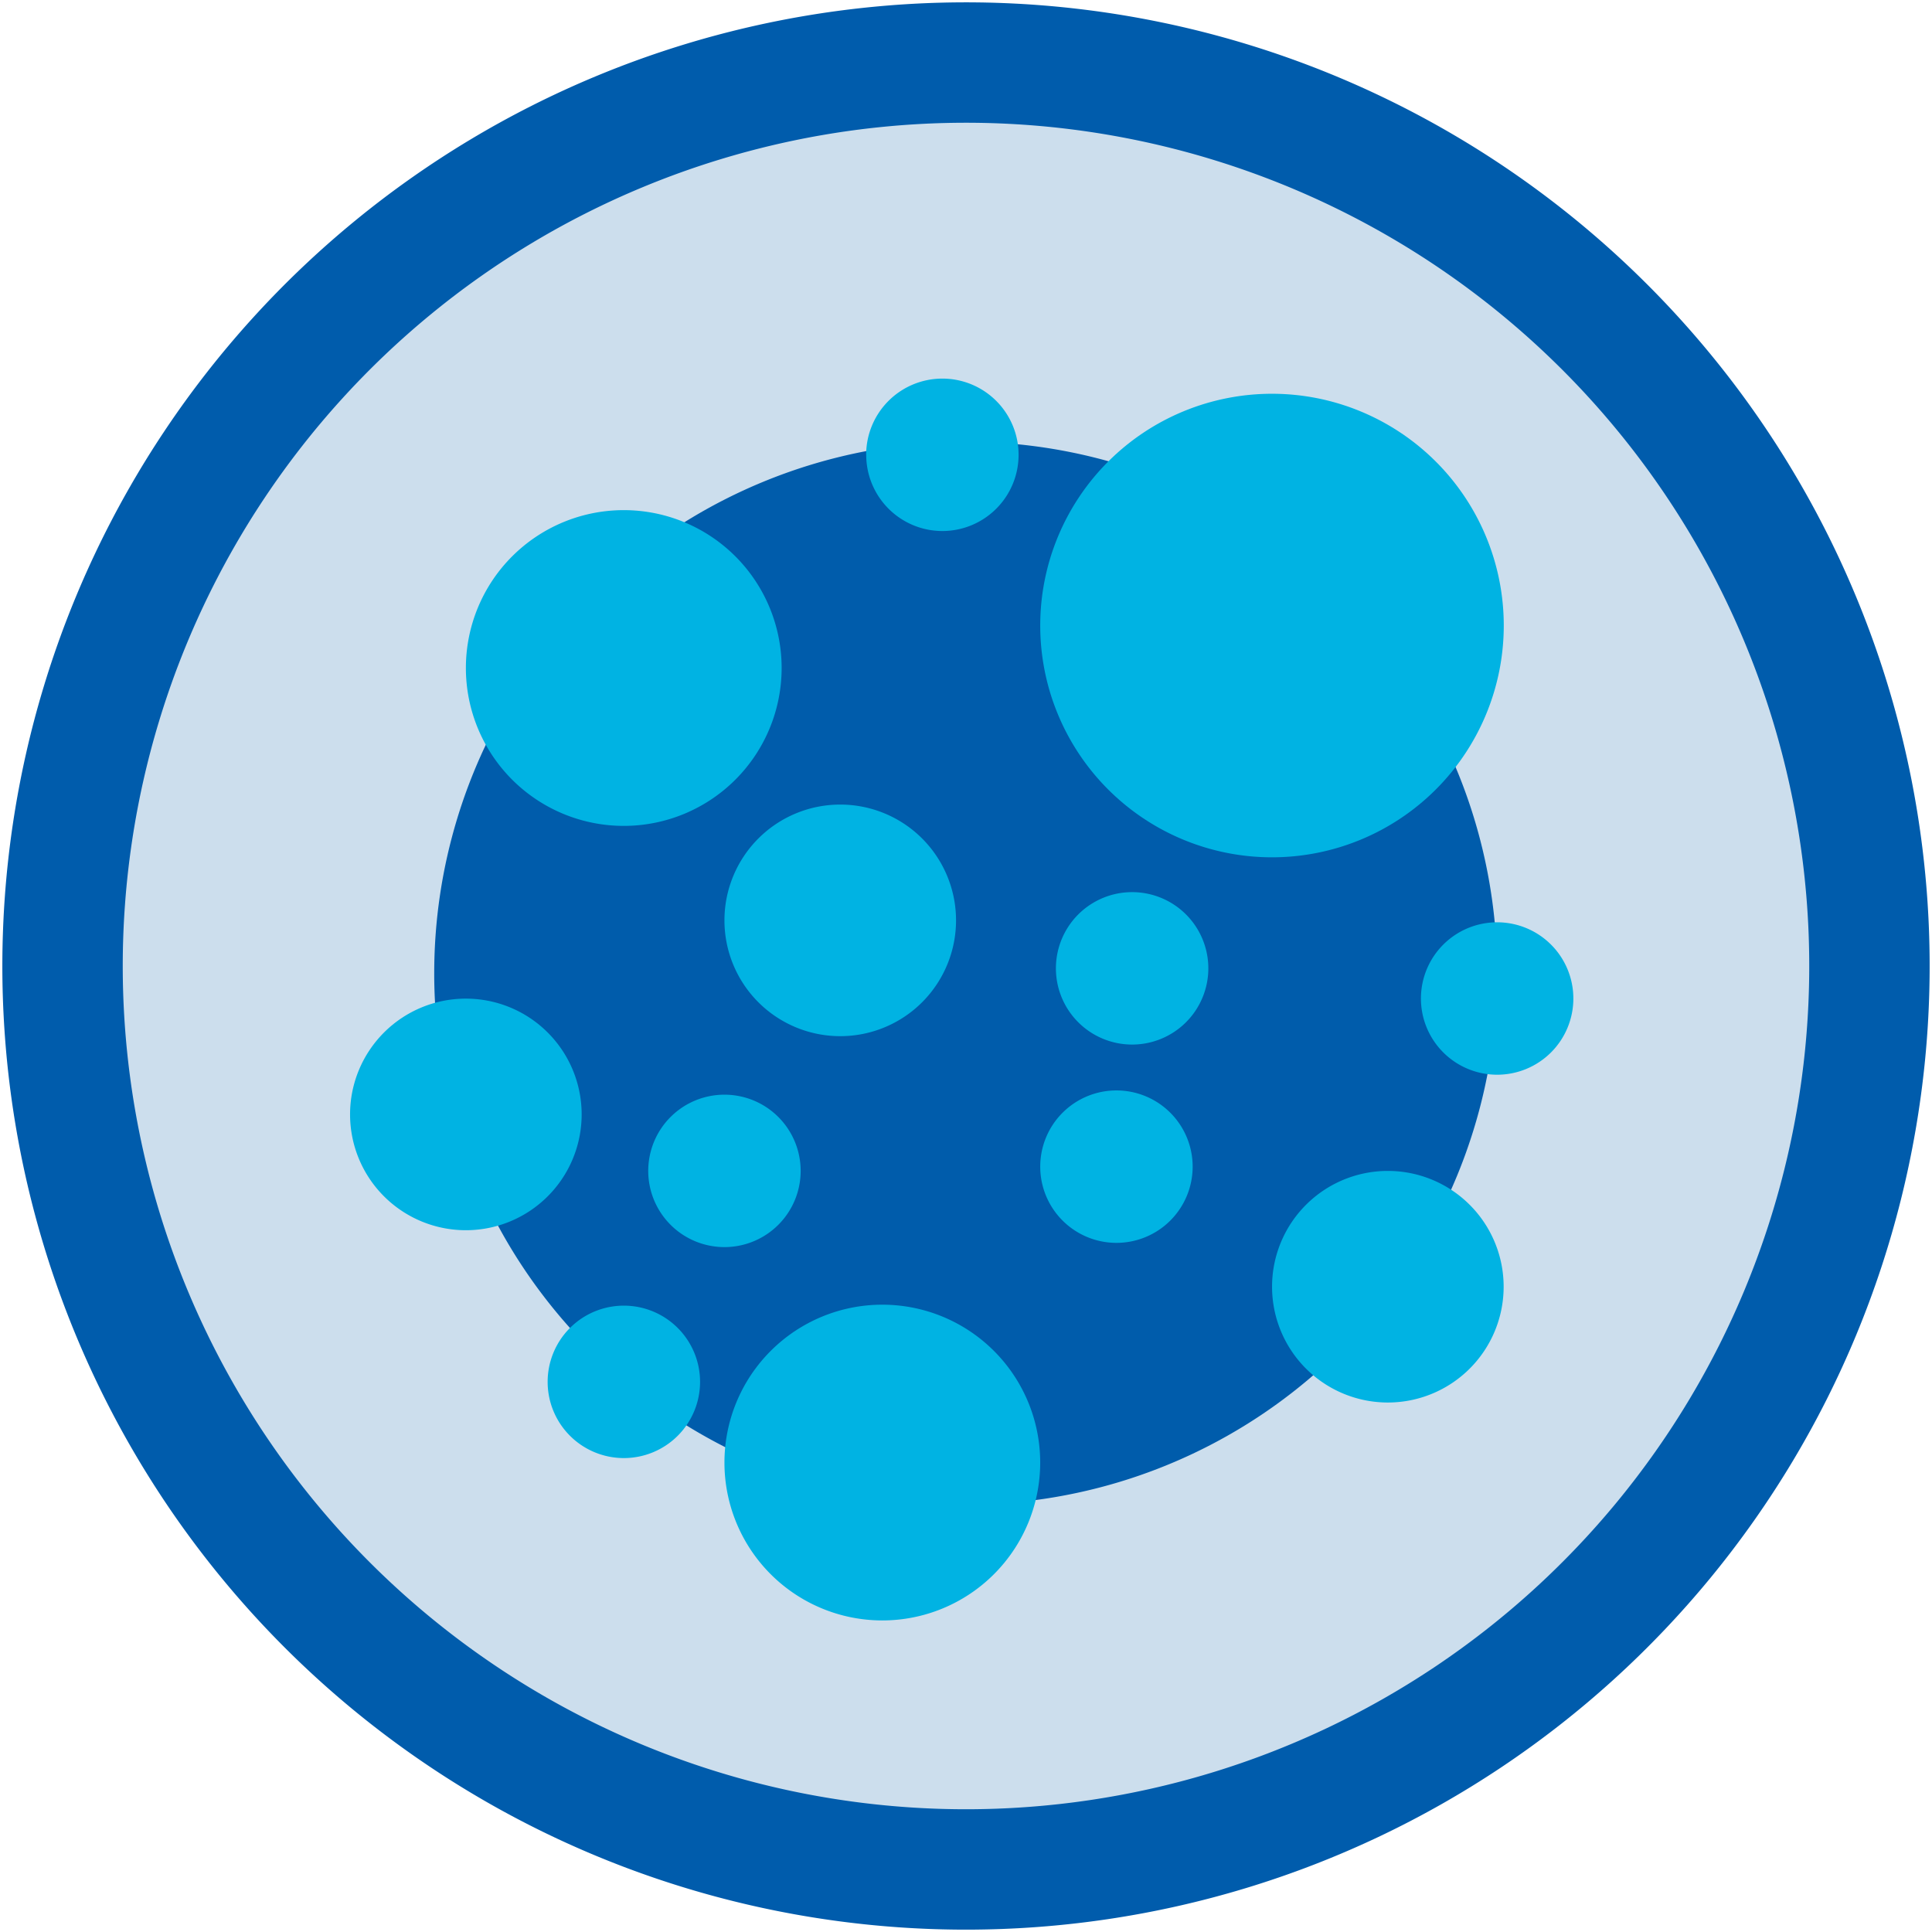 <svg id="Group_6524" data-name="Group 6524" xmlns="http://www.w3.org/2000/svg" xmlns:xlink="http://www.w3.org/1999/xlink" width="64.186" height="64.186" viewBox="0 0 64.186 64.186">
  <defs>
    <clipPath id="clip-path">
      <rect id="Rectangle_1642" data-name="Rectangle 1642" width="64.186" height="64.186" fill="none"/>
    </clipPath>
    <clipPath id="clip-path-2">
      <rect id="Rectangle_1643" data-name="Rectangle 1643" width="64.185" height="64.185" fill="none"/>
    </clipPath>
  </defs>
  <g id="Group_6014" data-name="Group 6014" transform="translate(0)">
    <g id="Group_6013" data-name="Group 6013" clip-path="url(#clip-path)">
      <path id="Path_5686" data-name="Path 5686" d="M34.994,65.009A30.015,30.015,0,1,0,4.98,35,30.014,30.014,0,0,0,34.994,65.009" transform="translate(-2.902 -2.901)" fill="#ccdeed"/>
      <path id="Path_5687" data-name="Path 5687" d="M34.994,65.009A30.015,30.015,0,1,0,4.98,35,30.014,30.014,0,0,0,34.994,65.009Z" transform="translate(-2.902 -2.901)" fill="none" stroke="#005cac" stroke-miterlimit="10" stroke-width="4"/>
    </g>
  </g>
  <g id="Group_6016" data-name="Group 6016" transform="translate(0 0.001)">
    <g id="Group_6015" data-name="Group 6015" clip-path="url(#clip-path-2)">
      <path id="Path_5688" data-name="Path 5688" d="M34.573,52.826A17.657,17.657,0,1,1,52.229,70.483,17.656,17.656,0,0,1,34.573,52.826" transform="translate(-20.147 -20.495)" fill="#005cab"/>
      <path id="Path_5689" data-name="Path 5689" d="M82.826,39.049a7.7,7.7,0,1,1,7.7,7.7,7.7,7.7,0,0,1-7.7-7.7" transform="translate(-48.267 -18.268)" fill="#00b3e3"/>
      <path id="Path_5690" data-name="Path 5690" d="M101.283,97.075a3.847,3.847,0,1,1,3.847,3.847,3.847,3.847,0,0,1-3.847-3.847" transform="translate(-59.022 -54.328)" fill="#00b3e3"/>
      <path id="Path_5691" data-name="Path 5691" d="M57.683,67.907a3.847,3.847,0,1,1,3.847,3.847,3.847,3.847,0,0,1-3.847-3.847" transform="translate(-33.615 -37.331)" fill="#00b3e3"/>
      <path id="Path_5692" data-name="Path 5692" d="M27.874,83.349A3.847,3.847,0,1,1,31.721,87.2a3.847,3.847,0,0,1-3.847-3.847" transform="translate(-16.244 -46.33)" fill="#00b3e3"/>
      <path id="Path_5693" data-name="Path 5693" d="M51.614,89.691a2.532,2.532,0,1,1,2.532,2.532,2.532,2.532,0,0,1-2.532-2.532" transform="translate(-30.078 -50.792)" fill="#00b3e3"/>
      <path id="Path_5694" data-name="Path 5694" d="M113.137,75.965a2.532,2.532,0,1,1,2.532,2.532,2.532,2.532,0,0,1-2.532-2.532" transform="translate(-65.93 -42.793)" fill="#00b3e3"/>
      <path id="Path_5695" data-name="Path 5695" d="M84.075,73.571A2.532,2.532,0,1,1,86.607,76.1a2.532,2.532,0,0,1-2.532-2.532" transform="translate(-48.995 -41.398)" fill="#00b3e3"/>
      <path id="Path_5696" data-name="Path 5696" d="M82.826,89.353a2.532,2.532,0,1,1,2.532,2.532,2.532,2.532,0,0,1-2.532-2.532" transform="translate(-48.267 -50.595)" fill="#00b3e3"/>
      <path id="Path_5697" data-name="Path 5697" d="M68.966,32.663A2.532,2.532,0,1,1,71.5,35.2a2.532,2.532,0,0,1-2.532-2.532" transform="translate(-40.19 -17.559)" fill="#00b3e3"/>
      <path id="Path_5698" data-name="Path 5698" d="M43.6,106.489a2.532,2.532,0,1,1,2.532,2.532,2.532,2.532,0,0,1-2.532-2.532" transform="translate(-25.406 -60.581)" fill="#00b3e3"/>
      <path id="Path_5699" data-name="Path 5699" d="M57.683,109.125a5.245,5.245,0,1,1,5.245,5.245,5.245,5.245,0,0,1-5.245-5.245" transform="translate(-33.615 -60.536)" fill="#00b3e3"/>
      <path id="Path_5700" data-name="Path 5700" d="M37.094,45.851A5.245,5.245,0,1,1,42.339,51.1a5.245,5.245,0,0,1-5.245-5.245" transform="translate(-21.616 -23.663)" fill="#00b3e3"/>
    </g>
  </g>
</svg>
